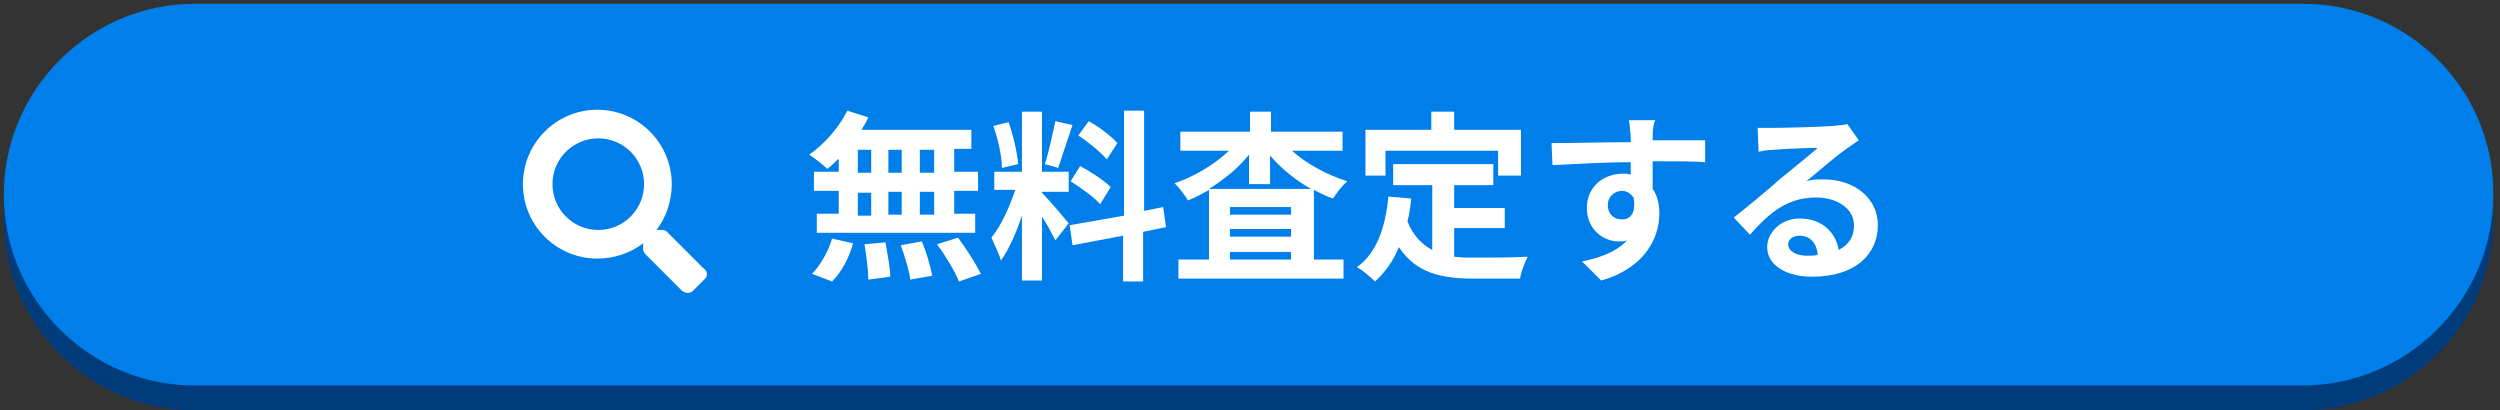 <?xml version="1.0" encoding="utf-8"?>
<!-- Generator: Adobe Illustrator 24.0.2, SVG Export Plug-In . SVG Version: 6.00 Build 0)  -->
<svg version="1.1" id="レイヤー_1" xmlns="http://www.w3.org/2000/svg" xmlns:xlink="http://www.w3.org/1999/xlink" x="0px"
	 y="0px" viewBox="0 0 262 43" style="enable-background:new 0 0 262 43;" xml:space="preserve">
<rect x="0" y="0" width="262" height="43" fill="#333333" stroke="none"/>
<style type="text/css">
	.st0{fill:#003C7B;}
	.st1{fill:#007FEB;}
	.st2{fill:#FFFFFF;}
</style>
<g>
	<g>
		<g>
			<path class="st0" d="M241.4,3H20.4c-11,0-20,9-20,20v0c0,11,9,20,20,20h220.9c11,0,20-9,20-20v0C261.4,12,252.4,3,241.4,3z"/>
		</g>
		<g>
			<path class="st1" d="M241.4,0.4H20.4c-11,0-20,9-20,20v0c0,11,9,20,20,20h220.9c11,0,20-9,20-20v0C261.4,9.4,252.4,0.4,241.4,0.4
				z"/>
		</g>
	</g>
	<g>
		<path class="st2" d="M87.8,16.7c-0.4,0.4-0.7,0.7-1.1,1c-0.4-0.4-1.3-1.1-1.9-1.5c1.6-1.1,3.1-2.8,4-4.6l2.2,0.7
			c-0.2,0.5-0.5,0.9-0.7,1.3h11.5v2H100v2.4h2.5v2H100v2.4h2.2v2H85.6v-2h2.3v-2.4h-2.6v-2h2.6V16.7z M85.1,28.7
			c0.8-0.8,1.7-2.3,2.1-3.7l2.2,0.5c-0.4,1.5-1.2,3-2.2,4L85.1,28.7z M89.9,18.1h1.4v-2.4h-1.4V18.1z M89.9,22.6h1.4v-2.4h-1.4V22.6
			z M92.8,25.4c0.2,1.2,0.5,2.7,0.5,3.6L91,29.3c0-0.9-0.2-2.5-0.4-3.7L92.8,25.4z M94.5,18.1v-2.4h-1.4v2.4H94.5z M93.1,20.1v2.4
			h1.4v-2.4H93.1z M96.6,25.3c0.5,1.1,0.9,2.6,1.1,3.6l-2.3,0.4c-0.1-0.9-0.6-2.5-1-3.6L96.6,25.3z M97.9,15.7h-1.5v2.4h1.5V15.7z
			 M97.9,20.1h-1.5v2.4h1.5V20.1z M100.4,24.9c0.9,1.2,1.9,2.8,2.4,3.8l-2.3,0.8c-0.4-1-1.4-2.7-2.3-3.9L100.4,24.9z"/>
		<path class="st2" d="M110.6,25.2c-0.3-0.6-0.8-1.6-1.4-2.5v6.7h-2.1v-6.8c-0.6,1.8-1.4,3.6-2.2,4.7c-0.2-0.7-0.7-1.7-1-2.4
			c1-1.2,1.9-3.2,2.5-5h-2.2V18h2.9v-6.3h2.1V18h2.8v2.1h-2.8v0.1c0.6,0.6,2.4,2.7,2.8,3.2L110.6,25.2z M105,17.6
			c0-1.2-0.4-3-0.9-4.4l1.6-0.4c0.5,1.4,0.9,3.2,1,4.4L105,17.6z M112.4,13.1c-0.5,1.5-1.1,3.3-1.5,4.5l-1.4-0.4
			c0.4-1.2,0.8-3.1,1.1-4.5L112.4,13.1z M119.8,24.3v5.2h-2.1v-4.8l-5.3,1l-0.3-2.1l5.7-1V11.6h2.1v10.5l2-0.4l0.3,2.1L119.8,24.3z
			 M113.2,17.4c1.1,0.6,2.5,1.5,3.2,2.2l-1.1,1.8c-0.6-0.7-2-1.7-3.1-2.4L113.2,17.4z M116,16.7c-0.6-0.7-1.9-1.8-3-2.5l1.1-1.5
			c1.1,0.6,2.4,1.6,3,2.3L116,16.7z"/>
		<path class="st2" d="M135.3,15.7c1.5,1.4,3.7,2.6,5.9,3.3c-0.5,0.4-1.1,1.2-1.5,1.8c-0.7-0.2-1.4-0.6-2-0.9v7.3h3.1v2h-17.3v-2
			h3.2v-7.3c-0.7,0.4-1.4,0.8-2.2,1.1c-0.3-0.5-0.9-1.3-1.4-1.8c2.1-0.7,4.2-2,5.7-3.4h-5.1v-2h7.3v-2.1h2.2v2.1h7.5v2H135.3z
			 M137.4,19.8c-1.6-0.9-3.1-2.1-4.3-3.5v3h-2.2v-3.1c-1.1,1.4-2.6,2.6-4.2,3.6H137.4z M135.3,21.7h-6.4v0.8h6.4V21.7z M128.9,24.8
			h6.4V24h-6.4V24.8z M135.3,27.2v-0.8h-6.4v0.8H135.3z"/>
		<path class="st2" d="M152.4,26.9c0.7,0.1,1.4,0.1,2.2,0.1c1,0,4.2,0,5.5-0.1c-0.3,0.6-0.7,1.6-0.8,2.3h-4.8
			c-3.5,0-6.1-0.6-7.9-3.3c-0.6,1.5-1.5,2.7-2.5,3.6c-0.4-0.4-1.3-1.2-1.9-1.5c2.1-1.5,3-4.2,3.3-7.4l2.4,0.2
			c-0.1,0.9-0.2,1.7-0.4,2.4c0.6,1.5,1.5,2.4,2.6,3v-6.8H146v-2.2h10.5v2.2h-4.1v2.4h5.3v2.1h-5.3V26.9z M145.3,18.4h-2.2v-4.8h6.9
			v-1.9h2.4v1.9h7v4.8h-2.4v-2.6h-11.8V18.4z"/>
		<path class="st2" d="M173.2,14.1c0,0.2,0,0.4,0,0.6c1.9,0,4.6,0,5.5,0l0,2.3c-1.1-0.1-2.9-0.1-5.5-0.1c0,1,0,2,0,2.9
			c0.5,0.7,0.7,1.6,0.7,2.6c0,2.5-1.5,5.7-6.1,7l-2-2c1.9-0.4,3.6-1,4.7-2.2c-0.3,0.1-0.6,0.1-0.9,0.1c-1.5,0-3.3-1.2-3.3-3.5
			c0-2.2,1.7-3.6,3.8-3.6c0.3,0,0.5,0,0.8,0.1c0-0.4,0-0.9,0-1.3c-2.9,0-5.9,0.2-8.2,0.3l-0.1-2.3c2.2,0,5.7-0.1,8.3-0.1
			c0-0.2,0-0.4,0-0.6c-0.1-0.8-0.1-1.4-0.2-1.7h2.8C173.3,12.7,173.2,13.8,173.2,14.1z M170,23c0.8,0,1.5-0.6,1.2-2.3
			c-0.3-0.4-0.7-0.7-1.2-0.7c-0.7,0-1.5,0.5-1.5,1.5C168.5,22.5,169.2,23,170,23z"/>
		<path class="st2" d="M185.9,13.4c1,0,5.1-0.1,6.2-0.2c0.8-0.1,1.2-0.1,1.5-0.2l1.2,1.7c-0.4,0.3-0.9,0.6-1.3,0.9
			c-1,0.7-3,2.4-4.2,3.4c0.6-0.2,1.2-0.2,1.8-0.2c3.3,0,5.7,2,5.7,4.8c0,3-2.3,5.4-6.9,5.4c-2.7,0-4.7-1.2-4.7-3.1
			c0-1.5,1.4-3,3.4-3c2.4,0,3.8,1.5,4.1,3.3c1.1-0.6,1.6-1.4,1.6-2.6c0-1.7-1.7-2.9-4-2.9c-2.9,0-4.8,1.5-6.9,3.9l-1.7-1.8
			c1.4-1.1,3.7-3,4.8-4c1.1-0.9,3.1-2.5,4-3.3c-1,0-3.6,0.1-4.6,0.2c-0.5,0-1.1,0.1-1.6,0.2l-0.1-2.5
			C184.7,13.4,185.4,13.4,185.9,13.4z M189.4,26.8c0.4,0,0.8,0,1.1-0.1c-0.1-1.2-0.8-2-1.9-2c-0.7,0-1.2,0.4-1.2,0.9
			C187.4,26.3,188.2,26.8,189.4,26.8z"/>
	</g>
	<g>
		<path class="st2" d="M73.8,29.3l-1.1,1.1c-0.3,0.4-0.9,0.4-1.3,0l-3.7-3.7c-0.2-0.2-0.3-0.4-0.3-0.6v-0.6c-1.3,1-3,1.6-4.8,1.6
			c-4.3,0-7.8-3.5-7.8-7.8s3.5-7.8,7.8-7.8c4.3,0,7.8,3.5,7.8,7.8c0,1.8-0.6,3.5-1.6,4.8h0.6c0.2,0,0.5,0.1,0.6,0.3l3.7,3.7
			C74.2,28.4,74.2,29,73.8,29.3z M67.5,19.3c0-2.6-2.1-4.8-4.8-4.8c-2.6,0-4.8,2.1-4.8,4.8c0,2.6,2.1,4.8,4.8,4.8
			C65.4,24.1,67.5,21.9,67.5,19.3z"/>
	</g>
</g>
</svg>
